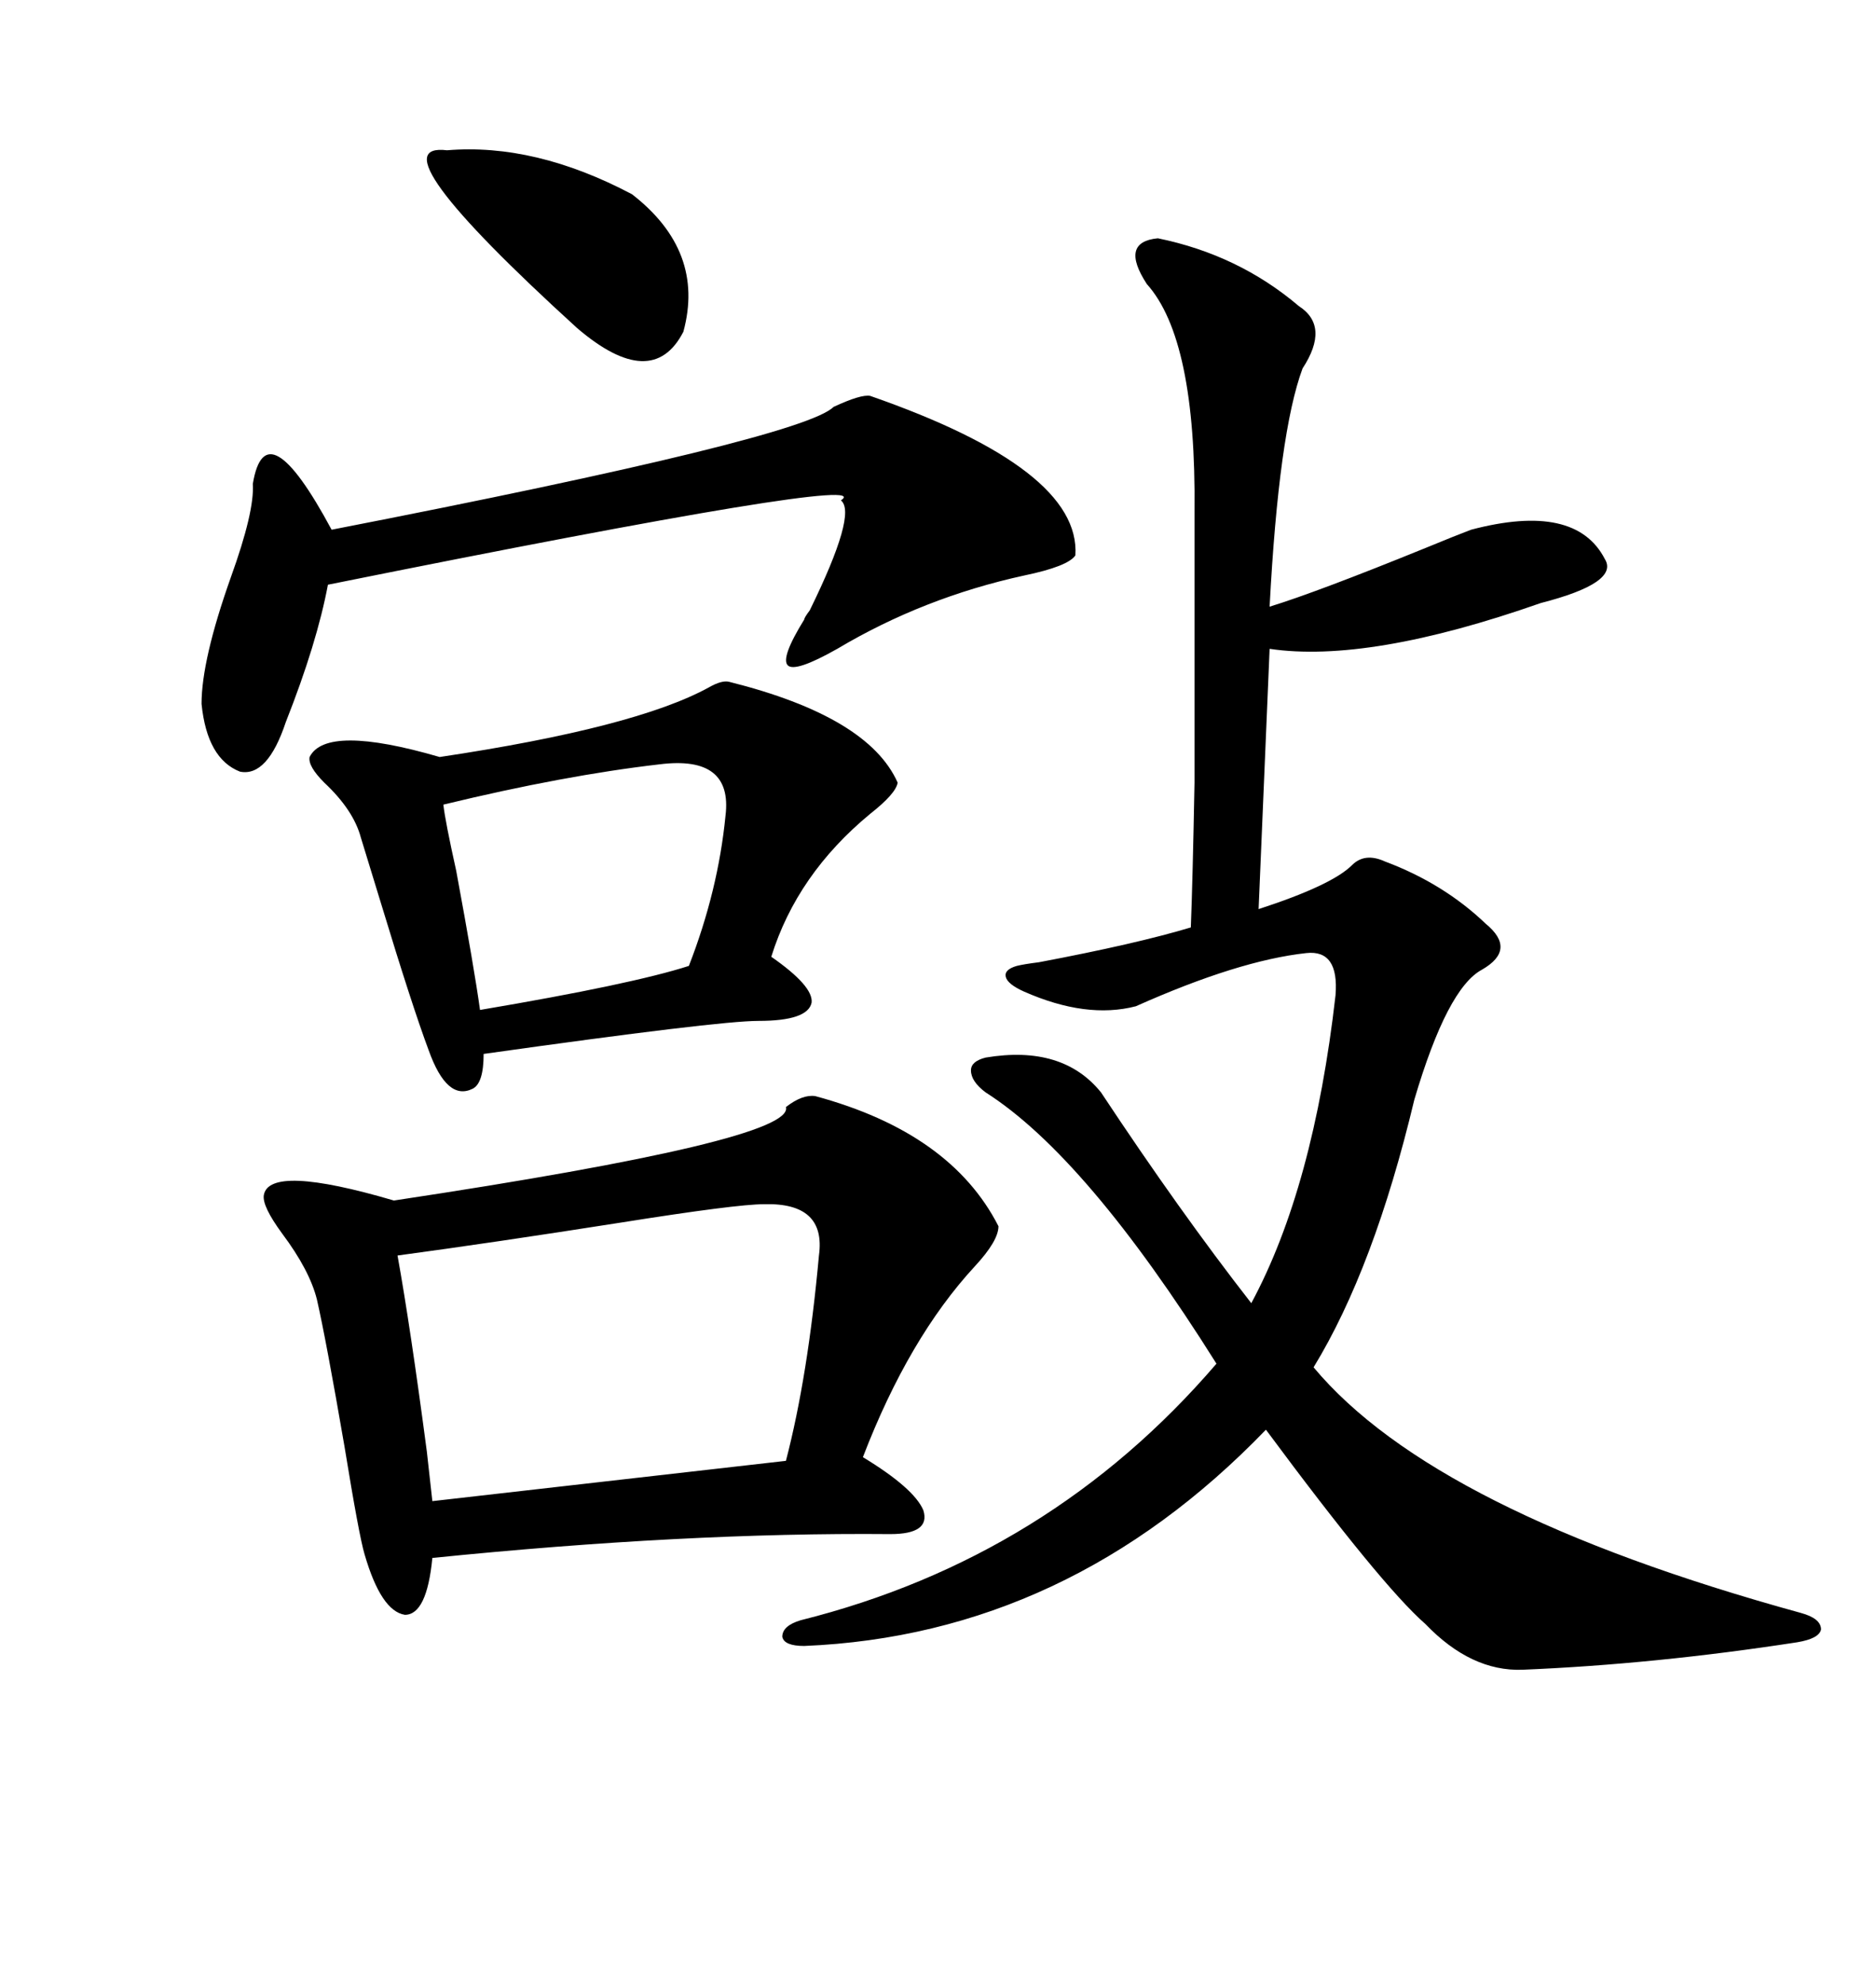 <svg xmlns="http://www.w3.org/2000/svg" xmlns:xlink="http://www.w3.org/1999/xlink" width="300" height="317.285"><path d="M185.16 38.09L185.16 38.09Q198.05 40.72 207.71 48.93L207.71 48.93Q212.70 52.15 208.30 58.89L208.30 58.89Q204.49 69.14 203.03 96.97L203.03 96.97Q210.64 94.63 227.93 87.60L227.93 87.60Q232.91 85.55 235.25 84.67L235.25 84.67Q251.95 80.27 256.64 89.36L256.64 89.36Q258.98 93.16 246.39 96.39L246.39 96.39Q218.85 106.05 203.03 103.71L203.03 103.71L201.27 145.31Q212.99 141.50 216.21 138.28L216.21 138.28Q218.26 136.23 221.48 137.70L221.48 137.70Q230.86 141.21 237.60 147.66L237.60 147.66Q242.58 151.76 237.01 154.98L237.01 154.98Q231.45 157.91 226.17 175.78L226.17 175.78Q219.73 202.73 210.06 218.55L210.06 218.55Q229.39 241.70 287.99 257.81L287.99 257.81Q291.21 258.69 291.21 260.45L291.21 260.45Q290.92 261.91 287.40 262.50L287.40 262.50Q264.55 266.02 243.46 266.89L243.46 266.89Q235.25 267.19 227.93 259.57L227.93 259.57Q220.90 253.42 202.44 228.52L202.44 228.52Q170.80 261.33 128.61 263.09L128.61 263.09Q125.39 263.09 125.10 261.62L125.10 261.62Q125.10 259.86 128.03 258.98L128.03 258.98Q167.87 249.02 194.53 217.97L194.53 217.97Q173.73 184.86 157.62 174.61L157.62 174.61Q155.27 172.85 155.27 171.09L155.27 171.09Q155.27 169.63 157.62 169.04L157.62 169.04Q169.92 166.99 176.07 174.61L176.07 174.61Q188.67 193.65 200.10 208.30L200.10 208.30Q210.06 189.84 213.57 159.08L213.57 159.08Q214.16 151.76 208.89 152.34L208.89 152.34Q198.05 153.52 181.64 160.84L181.64 160.84Q173.73 162.89 163.77 158.50L163.77 158.50Q161.13 157.32 160.84 156.15L160.84 156.15Q160.55 154.98 162.60 154.39L162.60 154.39Q163.77 154.10 166.11 153.81L166.11 153.81Q181.64 150.88 190.43 148.24L190.43 148.24Q190.72 140.92 191.02 125.10L191.02 125.10Q191.02 117.19 191.02 106.93L191.02 106.93Q191.02 97.56 191.02 81.74L191.02 81.74Q191.31 54.20 183.40 45.41L183.40 45.41Q179.00 38.67 185.16 38.09ZM142.38 245.21L142.38 245.21Q109.57 244.92 69.14 249.02L69.14 249.02Q68.26 258.11 64.75 258.11L64.75 258.11Q60.94 257.52 58.30 248.44L58.30 248.44Q57.42 245.51 55.08 231.15L55.08 231.15Q52.15 214.16 50.68 207.71L50.68 207.71Q49.51 203.03 45.12 197.17L45.12 197.17Q41.89 192.77 42.19 191.02L42.19 191.02Q43.07 186.04 62.99 191.89L62.99 191.89Q127.15 182.23 125.68 176.95L125.68 176.95Q128.32 174.90 130.37 175.20L130.37 175.20Q152.05 181.05 159.67 196.00L159.67 196.00Q159.67 198.34 155.86 202.44L155.86 202.44Q145.31 213.87 137.99 232.91L137.99 232.91Q146.19 237.89 147.66 241.41L147.66 241.41Q148.83 245.21 142.38 245.21ZM116.60 108.98L116.60 108.98Q138.87 114.55 143.55 125.10L143.55 125.10Q143.26 126.86 139.16 130.08L139.16 130.08Q127.44 139.75 123.34 152.93L123.34 152.93Q130.08 157.62 129.79 160.25L129.79 160.25Q129.20 163.18 121.29 163.18L121.29 163.18Q114.84 163.18 77.34 168.46L77.34 168.46Q77.34 173.14 75.59 174.02L75.59 174.02Q71.48 176.07 68.55 167.87L68.55 167.87Q65.92 160.84 60.94 144.43L60.94 144.43Q58.59 136.82 57.71 133.89L57.71 133.89Q56.54 129.49 51.86 125.10L51.86 125.10Q49.22 122.46 49.51 121.00L49.51 121.00Q52.15 115.72 70.31 121.00L70.31 121.00Q101.66 116.31 113.38 109.86L113.38 109.86Q115.43 108.69 116.60 108.98ZM122.17 192.48L122.17 192.48Q117.77 192.48 99.32 195.41L99.32 195.41Q78.81 198.63 63.57 200.68L63.57 200.68Q65.63 212.11 68.26 232.03L68.26 232.03Q68.85 237.30 69.14 239.94L69.14 239.94L125.68 233.50Q129.20 220.02 130.96 200.68L130.96 200.68Q132.13 192.19 122.17 192.48ZM139.16 63.28L139.16 63.28Q172.85 75 171.97 88.77L171.97 88.77Q170.80 90.53 163.77 91.99L163.77 91.99Q147.66 95.51 133.89 103.71L133.89 103.71Q127.15 107.52 125.98 106.35L125.98 106.35Q124.80 105.18 128.61 99.02L128.61 99.02Q128.61 98.73 129.49 97.56L129.49 97.56Q137.11 82.03 134.47 79.98L134.47 79.98Q141.21 75.59 52.44 93.46L52.44 93.46Q50.68 102.83 45.70 115.43L45.70 115.43Q42.77 124.22 38.38 123.34L38.38 123.34Q33.11 121.29 32.23 112.50L32.23 112.50Q32.23 105.47 36.91 92.29L36.91 92.29Q40.72 81.74 40.43 77.34L40.43 77.34Q42.48 65.04 53.03 84.67L53.03 84.67Q128.32 70.02 133.30 65.04L133.30 65.04Q137.70 62.99 139.16 63.28ZM70.90 128.61L70.90 128.61Q71.19 131.25 72.95 139.16L72.95 139.16Q75.88 154.98 76.76 161.43L76.76 161.43Q101.07 157.32 110.16 154.39L110.16 154.39Q114.84 142.38 116.02 130.37L116.02 130.37Q117.19 120.70 105.47 122.17L105.47 122.17Q90.23 123.93 70.90 128.61ZM71.48 24.02L71.48 24.02Q85.55 22.85 101.07 31.05L101.07 31.05Q112.79 40.14 109.28 53.03L109.28 53.03Q104.30 62.70 92.29 52.44L92.29 52.44Q59.47 22.56 71.48 24.02Z"/></svg>